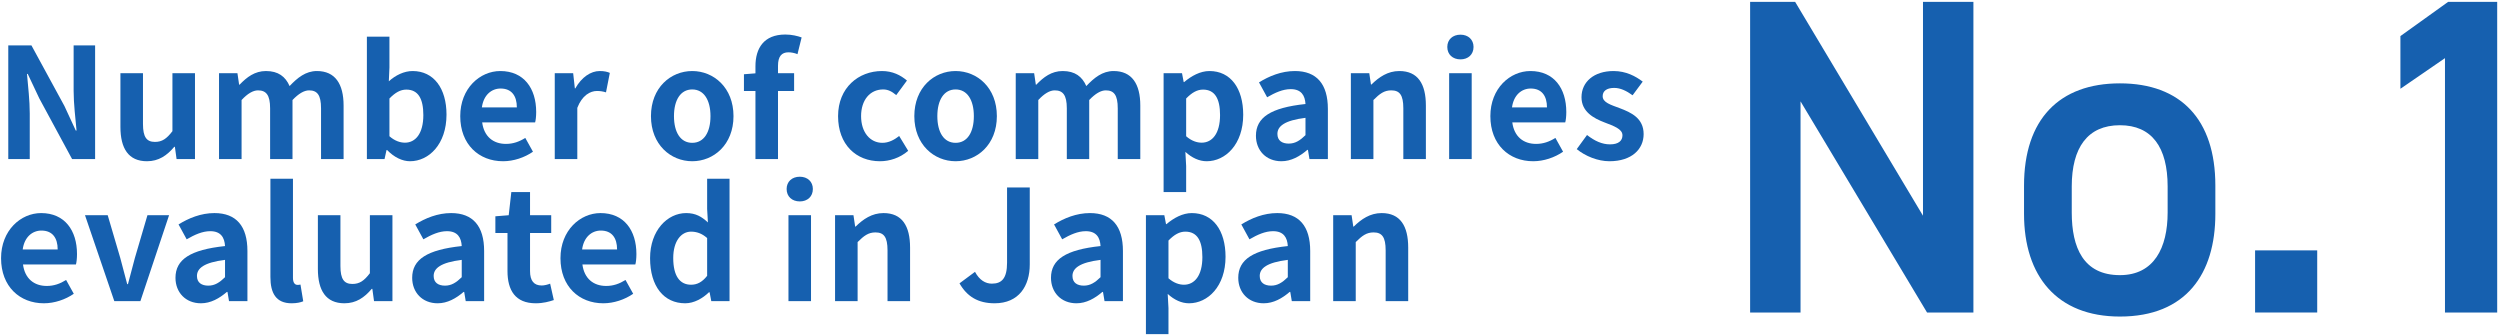 <svg width="440" height="59" viewBox="0 0 440 59" fill="none" xmlns="http://www.w3.org/2000/svg">
<path d="M439.506 0.33V55H430.316V10.234L422.472 15.622V6.352L430.87 0.33H439.506Z" fill="#1660AF"/>
<path d="M407.829 44.066V55H396.895V44.066H407.829Z" fill="#1660AF"/>
<path d="M389.902 32.657V37.648C389.902 48.186 384.752 55.713 373.105 55.713C362.013 55.713 356.229 48.582 356.229 37.648V32.657C356.229 21.01 362.409 14.671 373.105 14.671C383.802 14.671 389.902 21.01 389.902 32.657ZM373.105 48.424C379.127 48.424 381.504 43.591 381.504 37.41V32.815C381.504 25.922 378.731 22.04 373.105 22.04C367.401 22.04 364.628 26.001 364.628 32.815V37.41C364.628 43.591 366.688 48.424 373.105 48.424Z" fill="#1660AF"/>
<path d="M338.446 0.33H347.32V55H339.159L316.895 17.84V55H308.021V0.33H315.945L338.446 37.965V0.33Z" fill="#1660AF"/>
<path d="M234.641 53V37.88H237.881L238.178 39.878H238.259C239.582 38.582 241.121 37.502 243.173 37.502C246.44 37.502 247.844 39.77 247.844 43.577V53H243.875V44.063C243.875 41.714 243.227 40.904 241.742 40.904C240.5 40.904 239.717 41.498 238.61 42.605V53H234.641Z" fill="#1660AF"/>
<path d="M222.415 53.378C219.715 53.378 217.933 51.461 217.933 48.896C217.933 45.656 220.552 43.955 226.654 43.307C226.573 41.822 225.925 40.688 224.062 40.688C222.658 40.688 221.308 41.309 219.904 42.119L218.473 39.5C220.255 38.393 222.415 37.502 224.791 37.502C228.625 37.502 230.596 39.797 230.596 44.171V53H227.356L227.086 51.38H226.978C225.655 52.514 224.143 53.378 222.415 53.378ZM223.711 50.273C224.845 50.273 225.682 49.733 226.654 48.788V45.737C222.955 46.196 221.713 47.222 221.713 48.572C221.713 49.76 222.55 50.273 223.711 50.273Z" fill="#1660AF"/>
<path d="M201.682 58.805V37.88H204.922L205.219 39.446H205.3C206.569 38.366 208.135 37.502 209.755 37.502C213.481 37.502 215.695 40.553 215.695 45.197C215.695 50.381 212.59 53.378 209.269 53.378C207.946 53.378 206.677 52.784 205.516 51.731L205.651 54.215V58.805H201.682ZM208.378 50.111C210.214 50.111 211.618 48.545 211.618 45.251C211.618 42.362 210.7 40.769 208.621 40.769C207.595 40.769 206.677 41.282 205.651 42.335V48.977C206.596 49.814 207.568 50.111 208.378 50.111Z" fill="#1660AF"/>
<path d="M189.456 53.378C186.756 53.378 184.974 51.461 184.974 48.896C184.974 45.656 187.593 43.955 193.695 43.307C193.614 41.822 192.966 40.688 191.103 40.688C189.699 40.688 188.349 41.309 186.945 42.119L185.514 39.5C187.296 38.393 189.456 37.502 191.832 37.502C195.666 37.502 197.637 39.797 197.637 44.171V53H194.397L194.127 51.38H194.019C192.696 52.514 191.184 53.378 189.456 53.378ZM190.752 50.273C191.886 50.273 192.723 49.733 193.695 48.788V45.737C189.996 46.196 188.754 47.222 188.754 48.572C188.754 49.76 189.591 50.273 190.752 50.273Z" fill="#1660AF"/>
<path d="M175.055 53.378C172.139 53.378 170.195 52.19 168.872 49.868L171.599 47.843C172.382 49.301 173.435 49.922 174.569 49.922C176.324 49.922 177.242 48.977 177.242 46.223V32.993H181.238V46.547C181.238 50.3 179.348 53.378 175.055 53.378Z" fill="#1660AF"/>
<path d="M146.97 53V37.88H150.21L150.507 39.878H150.588C151.911 38.582 153.45 37.502 155.502 37.502C158.769 37.502 160.173 39.77 160.173 43.577V53H156.204V44.063C156.204 41.714 155.556 40.904 154.071 40.904C152.829 40.904 152.046 41.498 150.939 42.605V53H146.97Z" fill="#1660AF"/>
<path d="M138.77 53V37.88H142.739V53H138.77ZM140.768 35.45C139.391 35.45 138.446 34.586 138.446 33.263C138.446 31.967 139.391 31.103 140.768 31.103C142.118 31.103 143.063 31.967 143.063 33.263C143.063 34.586 142.118 35.45 140.768 35.45Z" fill="#1660AF"/>
<path d="M120.596 53.378C116.843 53.378 114.413 50.408 114.413 45.44C114.413 40.526 117.491 37.502 120.758 37.502C122.459 37.502 123.512 38.15 124.592 39.149L124.457 36.773V31.454H128.399V53H125.186L124.889 51.434H124.781C123.674 52.514 122.162 53.378 120.596 53.378ZM121.622 50.111C122.675 50.111 123.566 49.679 124.457 48.545V41.903C123.539 41.066 122.567 40.769 121.622 40.769C119.921 40.769 118.49 42.389 118.49 45.413C118.49 48.545 119.624 50.111 121.622 50.111Z" fill="#1660AF"/>
<path d="M106.176 53.378C101.937 53.378 98.643 50.435 98.643 45.44C98.643 40.553 102.099 37.502 105.69 37.502C109.848 37.502 112.008 40.553 112.008 44.711C112.008 45.467 111.927 46.196 111.819 46.547H102.504C102.828 49.031 104.448 50.327 106.689 50.327C107.931 50.327 109.011 49.949 110.091 49.274L111.441 51.704C109.956 52.73 108.039 53.378 106.176 53.378ZM102.45 43.901H108.606C108.606 41.876 107.688 40.58 105.744 40.58C104.151 40.58 102.747 41.714 102.45 43.901Z" fill="#1660AF"/>
<path d="M94.286 53.378C90.695 53.378 89.318 51.083 89.318 47.708V41.012H87.185V38.069L89.534 37.88L89.993 33.803H93.287V37.88H97.013V41.012H93.287V47.708C93.287 49.436 93.989 50.246 95.339 50.246C95.825 50.246 96.419 50.084 96.824 49.922L97.472 52.811C96.662 53.081 95.609 53.378 94.286 53.378Z" fill="#1660AF"/>
<path d="M77.026 53.378C74.326 53.378 72.544 51.461 72.544 48.896C72.544 45.656 75.163 43.955 81.265 43.307C81.184 41.822 80.536 40.688 78.673 40.688C77.269 40.688 75.919 41.309 74.515 42.119L73.084 39.5C74.866 38.393 77.026 37.502 79.402 37.502C83.236 37.502 85.207 39.797 85.207 44.171V53H81.967L81.697 51.38H81.589C80.266 52.514 78.754 53.378 77.026 53.378ZM78.322 50.273C79.456 50.273 80.293 49.733 81.265 48.788V45.737C77.566 46.196 76.324 47.222 76.324 48.572C76.324 49.76 77.161 50.273 78.322 50.273Z" fill="#1660AF"/>
<path d="M60.618 53.378C57.351 53.378 55.947 51.11 55.947 47.33V37.88H59.916V46.817C59.916 49.139 60.564 49.976 62.022 49.976C63.264 49.976 64.074 49.436 65.1 48.086V37.88H69.069V53H65.829L65.532 50.84H65.424C64.128 52.379 62.67 53.378 60.618 53.378Z" fill="#1660AF"/>
<path d="M51.318 53.378C48.564 53.378 47.592 51.569 47.592 48.761V31.454H51.561V48.923C51.561 49.841 51.966 50.138 52.344 50.138C52.506 50.138 52.614 50.138 52.884 50.084L53.37 53.027C52.911 53.216 52.263 53.378 51.318 53.378Z" fill="#1660AF"/>
<path d="M35.366 53.378C32.666 53.378 30.884 51.461 30.884 48.896C30.884 45.656 33.503 43.955 39.605 43.307C39.524 41.822 38.876 40.688 37.013 40.688C35.609 40.688 34.259 41.309 32.855 42.119L31.424 39.5C33.206 38.393 35.366 37.502 37.742 37.502C41.576 37.502 43.547 39.797 43.547 44.171V53H40.307L40.037 51.38H39.929C38.606 52.514 37.094 53.378 35.366 53.378ZM36.662 50.273C37.796 50.273 38.633 49.733 39.605 48.788V45.737C35.906 46.196 34.664 47.222 34.664 48.572C34.664 49.76 35.501 50.273 36.662 50.273Z" fill="#1660AF"/>
<path d="M20.118 53L14.961 37.88H18.957L21.171 45.413C21.576 46.898 21.981 48.464 22.386 50.003H22.521C22.926 48.464 23.331 46.898 23.736 45.413L25.95 37.88H29.757L24.708 53H20.118Z" fill="#1660AF"/>
<path d="M7.721 53.378C3.482 53.378 0.188 50.435 0.188 45.44C0.188 40.553 3.644 37.502 7.235 37.502C11.393 37.502 13.553 40.553 13.553 44.711C13.553 45.467 13.472 46.196 13.364 46.547H4.049C4.373 49.031 5.993 50.327 8.234 50.327C9.476 50.327 10.556 49.949 11.636 49.274L12.986 51.704C11.501 52.73 9.584 53.378 7.721 53.378ZM3.995 43.901H10.151C10.151 41.876 9.233 40.58 7.289 40.58C5.696 40.58 4.292 41.714 3.995 43.901Z" fill="#1660AF"/>
<path d="M283.258 28.378C281.233 28.378 279.019 27.487 277.507 26.245L279.316 23.761C280.666 24.814 281.962 25.408 283.366 25.408C284.878 25.408 285.553 24.76 285.553 23.815C285.553 22.681 283.987 22.168 282.394 21.547C280.477 20.818 278.344 19.657 278.344 17.119C278.344 14.419 280.531 12.502 283.987 12.502C286.174 12.502 287.875 13.42 289.117 14.365L287.335 16.768C286.255 15.985 285.202 15.472 284.095 15.472C282.718 15.472 282.07 16.066 282.07 16.93C282.07 18.037 283.474 18.442 285.067 19.036C287.065 19.792 289.279 20.791 289.279 23.599C289.279 26.245 287.2 28.378 283.258 28.378Z" fill="#1660AF"/>
<path d="M269.837 28.378C265.598 28.378 262.304 25.435 262.304 20.44C262.304 15.553 265.76 12.502 269.351 12.502C273.509 12.502 275.669 15.553 275.669 19.711C275.669 20.467 275.588 21.196 275.48 21.547H266.165C266.489 24.031 268.109 25.327 270.35 25.327C271.592 25.327 272.672 24.949 273.752 24.274L275.102 26.704C273.617 27.73 271.7 28.378 269.837 28.378ZM266.111 18.901H272.267C272.267 16.876 271.349 15.58 269.405 15.58C267.812 15.58 266.408 16.714 266.111 18.901Z" fill="#1660AF"/>
<path d="M255.049 28V12.88H259.018V28H255.049ZM257.047 10.45C255.67 10.45 254.725 9.586 254.725 8.263C254.725 6.967 255.67 6.103 257.047 6.103C258.397 6.103 259.342 6.967 259.342 8.263C259.342 9.586 258.397 10.45 257.047 10.45Z" fill="#1660AF"/>
<path d="M237.752 28V12.88H240.992L241.289 14.878H241.37C242.693 13.582 244.232 12.502 246.284 12.502C249.551 12.502 250.955 14.77 250.955 18.577V28H246.986V19.063C246.986 16.714 246.338 15.904 244.853 15.904C243.611 15.904 242.828 16.498 241.721 17.605V28H237.752Z" fill="#1660AF"/>
<path d="M225.526 28.378C222.826 28.378 221.044 26.461 221.044 23.896C221.044 20.656 223.663 18.955 229.765 18.307C229.684 16.822 229.036 15.688 227.173 15.688C225.769 15.688 224.419 16.309 223.015 17.119L221.584 14.5C223.366 13.393 225.526 12.502 227.902 12.502C231.736 12.502 233.707 14.797 233.707 19.171V28H230.467L230.197 26.38H230.089C228.766 27.514 227.254 28.378 225.526 28.378ZM226.822 25.273C227.956 25.273 228.793 24.733 229.765 23.788V20.737C226.066 21.196 224.824 22.222 224.824 23.572C224.824 24.76 225.661 25.273 226.822 25.273Z" fill="#1660AF"/>
<path d="M204.793 33.805V12.88H208.033L208.33 14.446H208.411C209.68 13.366 211.246 12.502 212.866 12.502C216.592 12.502 218.806 15.553 218.806 20.197C218.806 25.381 215.701 28.378 212.38 28.378C211.057 28.378 209.788 27.784 208.627 26.731L208.762 29.215V33.805H204.793ZM211.489 25.111C213.325 25.111 214.729 23.545 214.729 20.251C214.729 17.362 213.811 15.769 211.732 15.769C210.706 15.769 209.788 16.282 208.762 17.335V23.977C209.707 24.814 210.679 25.111 211.489 25.111Z" fill="#1660AF"/>
<path d="M178.769 28V12.88H182.009L182.306 14.905H182.387C183.656 13.582 185.06 12.502 187.031 12.502C189.191 12.502 190.46 13.474 191.189 15.148C192.566 13.69 194.024 12.502 195.995 12.502C199.208 12.502 200.693 14.77 200.693 18.577V28H196.724V19.063C196.724 16.714 196.049 15.904 194.618 15.904C193.754 15.904 192.782 16.471 191.702 17.605V28H187.76V19.063C187.76 16.714 187.058 15.904 185.627 15.904C184.763 15.904 183.791 16.471 182.738 17.605V28H178.769Z" fill="#1660AF"/>
<path d="M168.185 28.378C164.405 28.378 160.922 25.462 160.922 20.44C160.922 15.418 164.405 12.502 168.185 12.502C171.965 12.502 175.448 15.418 175.448 20.44C175.448 25.462 171.965 28.378 168.185 28.378ZM168.185 25.138C170.237 25.138 171.398 23.302 171.398 20.44C171.398 17.605 170.237 15.742 168.185 15.742C166.133 15.742 164.972 17.605 164.972 20.44C164.972 23.302 166.133 25.138 168.185 25.138Z" fill="#1660AF"/>
<path d="M154.872 28.378C150.687 28.378 147.501 25.462 147.501 20.44C147.501 15.418 151.119 12.502 155.223 12.502C157.086 12.502 158.517 13.231 159.624 14.176L157.734 16.741C156.978 16.093 156.276 15.742 155.439 15.742C153.117 15.742 151.551 17.605 151.551 20.44C151.551 23.302 153.144 25.138 155.304 25.138C156.384 25.138 157.41 24.625 158.247 23.923L159.84 26.542C158.382 27.811 156.546 28.378 154.872 28.378Z" fill="#1660AF"/>
<path d="M132.959 28V16.012H130.934V13.069L132.959 12.907V11.665C132.959 8.506 134.417 6.076 138.224 6.076C139.385 6.076 140.411 6.346 141.086 6.589L140.357 9.532C139.844 9.316 139.25 9.208 138.764 9.208C137.576 9.208 136.928 9.91 136.928 11.584V12.88H139.763V16.012H136.928V28H132.959Z" fill="#1660AF"/>
<path d="M121.832 28.378C118.052 28.378 114.569 25.462 114.569 20.44C114.569 15.418 118.052 12.502 121.832 12.502C125.612 12.502 129.095 15.418 129.095 20.44C129.095 25.462 125.612 28.378 121.832 28.378ZM121.832 25.138C123.884 25.138 125.045 23.302 125.045 20.44C125.045 17.605 123.884 15.742 121.832 15.742C119.78 15.742 118.619 17.605 118.619 20.44C118.619 23.302 119.78 25.138 121.832 25.138Z" fill="#1660AF"/>
<path d="M97.637 28V12.88H100.877L101.174 15.553H101.255C102.362 13.582 103.982 12.502 105.548 12.502C106.385 12.502 106.871 12.637 107.33 12.826L106.655 16.255C106.115 16.093 105.683 16.012 105.062 16.012C103.874 16.012 102.443 16.795 101.606 18.982V28H97.637Z" fill="#1660AF"/>
<path d="M88.536 28.378C84.297 28.378 81.003 25.435 81.003 20.44C81.003 15.553 84.459 12.502 88.05 12.502C92.208 12.502 94.368 15.553 94.368 19.711C94.368 20.467 94.287 21.196 94.179 21.547H84.864C85.188 24.031 86.808 25.327 89.049 25.327C90.291 25.327 91.371 24.949 92.451 24.274L93.801 26.704C92.316 27.73 90.399 28.378 88.536 28.378ZM84.81 18.901H90.966C90.966 16.876 90.048 15.58 88.104 15.58C86.511 15.58 85.107 16.714 84.81 18.901Z" fill="#1660AF"/>
<path d="M72.159 28.378C70.809 28.378 69.351 27.676 68.136 26.407H68.028L67.677 28H64.572V6.454H68.541V11.881L68.433 14.311C69.621 13.231 71.133 12.502 72.618 12.502C76.344 12.502 78.585 15.553 78.585 20.17C78.585 25.381 75.48 28.378 72.159 28.378ZM71.268 25.111C73.104 25.111 74.508 23.545 74.508 20.251C74.508 17.362 73.59 15.769 71.511 15.769C70.485 15.769 69.567 16.282 68.541 17.335V23.977C69.486 24.814 70.458 25.111 71.268 25.111Z" fill="#1660AF"/>
<path d="M38.548 28V12.88H41.788L42.085 14.905H42.166C43.435 13.582 44.839 12.502 46.81 12.502C48.97 12.502 50.239 13.474 50.968 15.148C52.345 13.69 53.803 12.502 55.774 12.502C58.987 12.502 60.472 14.77 60.472 18.577V28H56.503V19.063C56.503 16.714 55.828 15.904 54.397 15.904C53.533 15.904 52.561 16.471 51.481 17.605V28H47.539V19.063C47.539 16.714 46.837 15.904 45.406 15.904C44.542 15.904 43.57 16.471 42.517 17.605V28H38.548Z" fill="#1660AF"/>
<path d="M25.866 28.378C22.599 28.378 21.195 26.11 21.195 22.33V12.88H25.164V21.817C25.164 24.139 25.812 24.976 27.27 24.976C28.512 24.976 29.322 24.436 30.348 23.086V12.88H34.317V28H31.077L30.78 25.84H30.672C29.376 27.379 27.918 28.378 25.866 28.378Z" fill="#1660AF"/>
<path d="M1.457 28V7.993H5.534L11.339 18.658L13.337 22.978H13.472C13.283 20.899 12.959 18.253 12.959 15.985V7.993H16.739V28H12.689L6.911 17.308L4.886 13.015H4.751C4.94 15.175 5.237 17.686 5.237 19.981V28H1.457Z" fill="#1660AF"/>
</svg>
